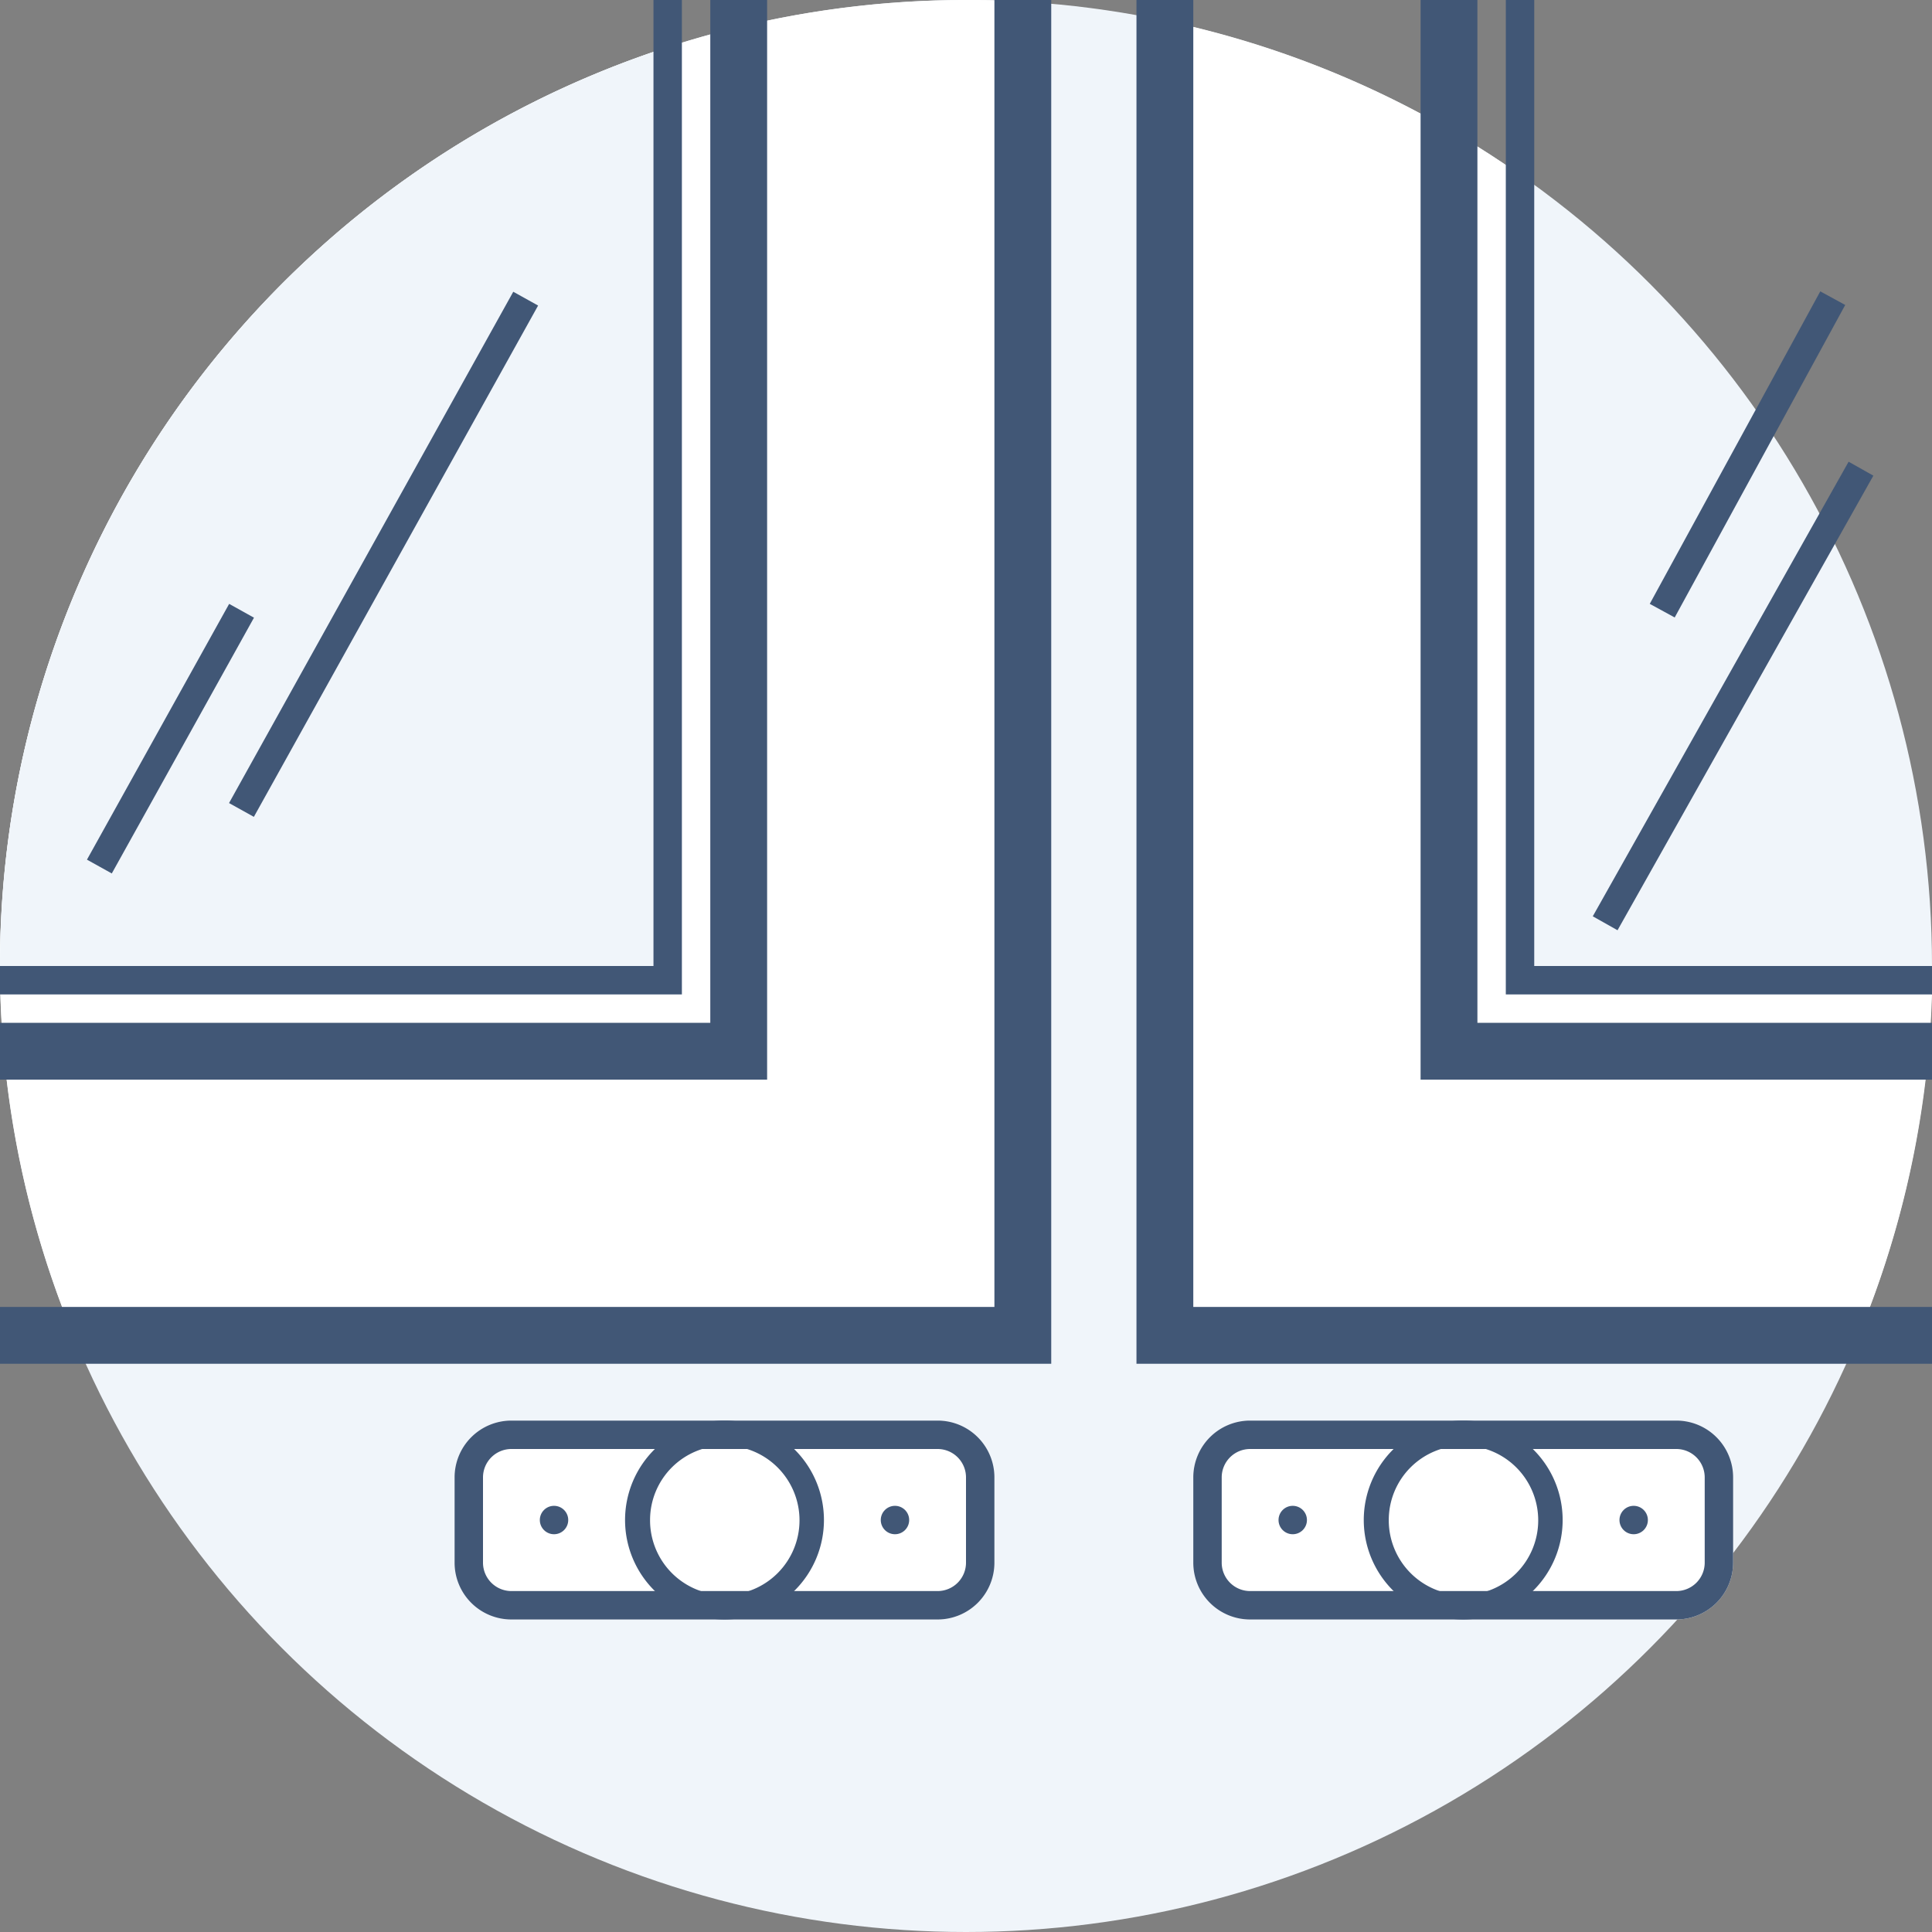 <svg id="Layer_1" data-name="Layer 1" xmlns="http://www.w3.org/2000/svg" viewBox="0 0 68 68"><rect x="0" y="0" width="68" height="68" fill="#808080" stroke="none"/><defs><style>.cls-1{fill:#f0f5fa;}.cls-2{fill:#fff;}.cls-3{fill:#415776;}</style></defs><g id="Не_портит_окно" data-name="Не портит окно"><circle class="cls-1" cx="34" cy="34" r="34"/><path class="cls-2" d="M36,47V.06C35.34,0,34.67,0,34,0A34,34,0,0,0,2.58,47Z"/><polygon class="cls-3" points="37 48 0 48 0 46 35 46 35 0 37 0 37 48"/><polygon class="cls-3" points="27 38 0 38 0 36 25 36 25 0 27 0 27 38"/><path class="cls-1" d="M24,35V1.5A34,34,0,0,0,0,34c0,.34,0,.67,0,1Z"/><polygon class="cls-3" points="24 35 0 35 0 34 23 34 23 0 24 0 24 35"/><rect class="cls-3" x="3.2" y="19" width="20.59" height="1" transform="translate(-10.1 21.83) rotate(-60.93)"/><rect class="cls-3" x="55.24" y="15.5" width="12.53" height="1" transform="translate(18 62.32) rotate(-61.38)"/><rect class="cls-3" x="51.82" y="24" width="18.36" height="1" transform="translate(9.73 65.64) rotate(-60.63)"/><rect class="cls-3" x="0.85" y="25.5" width="10.3" height="1" transform="translate(-19.64 18.61) rotate(-60.93)"/><path class="cls-2" d="M53,35V5.81A33.84,33.84,0,0,0,41,.72V47H65.42A34,34,0,0,0,68,35Z"/><polygon class="cls-3" points="68 48 40 48 40 0 42 0 42 46 68 46 68 48"/><polygon class="cls-3" points="68 38 50 38 50 0 52 0 52 36 68 36 68 38"/><polygon class="cls-3" points="68 35 53 35 53 0 54 0 54 34 68 34 68 35"/><rect class="cls-2" x="16" y="50" width="19" height="7" rx="2"/><path class="cls-3" d="M33,51a1,1,0,0,1,1,1v3a1,1,0,0,1-1,1H18a1,1,0,0,1-1-1V52a1,1,0,0,1,1-1H33m0-1H18a2,2,0,0,0-2,2v3a2,2,0,0,0,2,2H33a2,2,0,0,0,2-2V52a2,2,0,0,0-2-2Z"/><path class="cls-3" d="M25.5,50.88a2.63,2.63,0,1,1-2.62,2.62,2.62,2.62,0,0,1,2.62-2.62m0-.88A3.5,3.5,0,1,0,29,53.5,3.5,3.5,0,0,0,25.5,50Z"/><circle class="cls-3" cx="19.5" cy="53.5" r="0.5"/><circle class="cls-3" cx="31.5" cy="53.5" r="0.5"/><rect class="cls-2" x="42" y="50" width="19" height="7" rx="2"/><path class="cls-3" d="M59,51a1,1,0,0,1,1,1v3a1,1,0,0,1-1,1H44a1,1,0,0,1-1-1V52a1,1,0,0,1,1-1H59m0-1H44a2,2,0,0,0-2,2v3a2,2,0,0,0,2,2H59a2,2,0,0,0,2-2V52a2,2,0,0,0-2-2Z"/><path class="cls-3" d="M51.5,50.88a2.63,2.63,0,1,1-2.62,2.62,2.62,2.62,0,0,1,2.62-2.62m0-.88A3.5,3.5,0,1,0,55,53.5,3.5,3.5,0,0,0,51.5,50Z"/><circle class="cls-3" cx="45.5" cy="53.5" r="0.5"/><circle class="cls-3" cx="57.5" cy="53.5" r="0.5"/></g></svg>